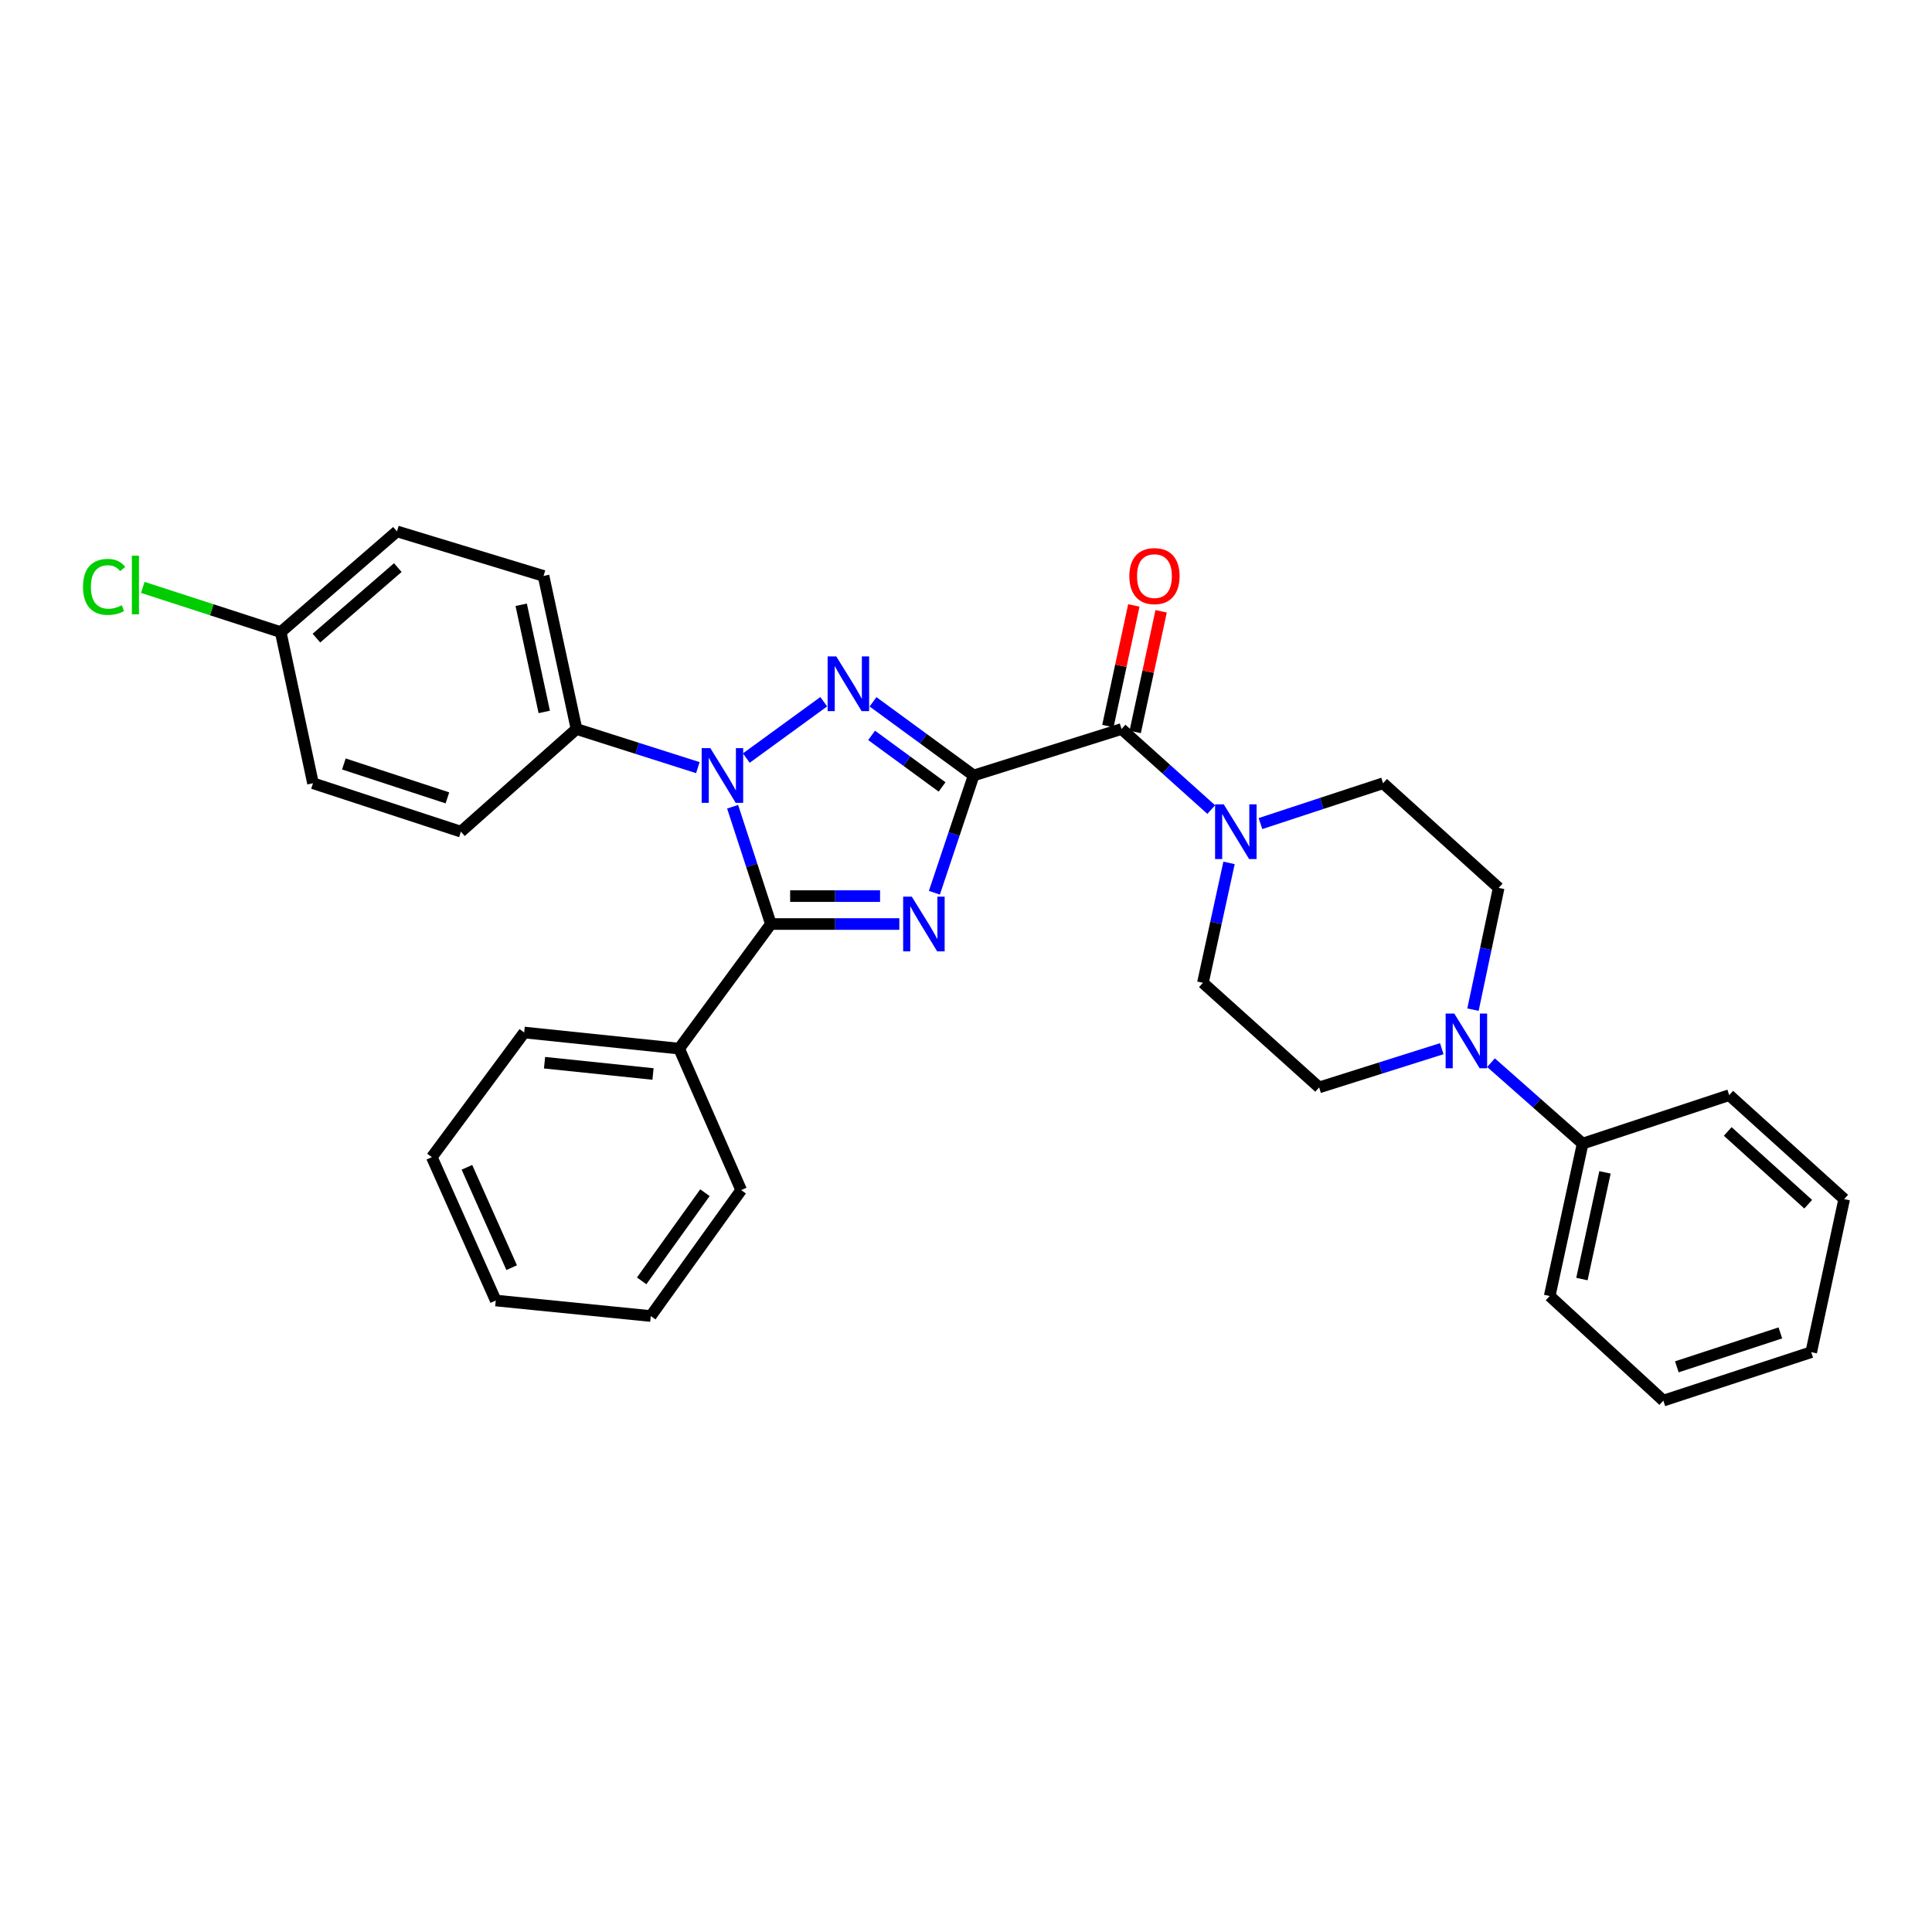<?xml version='1.0' encoding='iso-8859-1'?>
<svg version='1.1' baseProfile='full'
              xmlns='http://www.w3.org/2000/svg'
                      xmlns:rdkit='http://www.rdkit.org/xml'
                      xmlns:xlink='http://www.w3.org/1999/xlink'
                  xml:space='preserve'
width='1000px' height='1000px' viewBox='0 0 1000 1000'>
<!-- END OF HEADER -->
<rect style='opacity:1.0;fill:#FFFFFF;stroke:none' width='1000' height='1000' x='0' y='0'> </rect>
<path class='bond-0' d='M 503.96,401.382 L 493.797,431.734' style='fill:none;fill-rule:evenodd;stroke:#000000;stroke-width:6px;stroke-linecap:butt;stroke-linejoin:miter;stroke-opacity:1' />
<path class='bond-0' d='M 493.797,431.734 L 483.633,462.087' style='fill:none;fill-rule:evenodd;stroke:#0000FF;stroke-width:6px;stroke-linecap:butt;stroke-linejoin:miter;stroke-opacity:1' />
<path class='bond-1' d='M 503.96,401.382 L 477.915,382.319' style='fill:none;fill-rule:evenodd;stroke:#000000;stroke-width:6px;stroke-linecap:butt;stroke-linejoin:miter;stroke-opacity:1' />
<path class='bond-1' d='M 477.915,382.319 L 451.869,363.255' style='fill:none;fill-rule:evenodd;stroke:#0000FF;stroke-width:6px;stroke-linecap:butt;stroke-linejoin:miter;stroke-opacity:1' />
<path class='bond-1' d='M 487.611,407.325 L 469.379,393.98' style='fill:none;fill-rule:evenodd;stroke:#000000;stroke-width:6px;stroke-linecap:butt;stroke-linejoin:miter;stroke-opacity:1' />
<path class='bond-1' d='M 469.379,393.98 L 451.147,380.636' style='fill:none;fill-rule:evenodd;stroke:#0000FF;stroke-width:6px;stroke-linecap:butt;stroke-linejoin:miter;stroke-opacity:1' />
<path class='bond-4' d='M 503.96,401.382 L 580.507,377.336' style='fill:none;fill-rule:evenodd;stroke:#000000;stroke-width:6px;stroke-linecap:butt;stroke-linejoin:miter;stroke-opacity:1' />
<path class='bond-3' d='M 465.492,478.274 L 432.25,478.274' style='fill:none;fill-rule:evenodd;stroke:#0000FF;stroke-width:6px;stroke-linecap:butt;stroke-linejoin:miter;stroke-opacity:1' />
<path class='bond-3' d='M 432.25,478.274 L 399.008,478.274' style='fill:none;fill-rule:evenodd;stroke:#000000;stroke-width:6px;stroke-linecap:butt;stroke-linejoin:miter;stroke-opacity:1' />
<path class='bond-3' d='M 455.519,463.822 L 432.25,463.822' style='fill:none;fill-rule:evenodd;stroke:#0000FF;stroke-width:6px;stroke-linecap:butt;stroke-linejoin:miter;stroke-opacity:1' />
<path class='bond-3' d='M 432.25,463.822 L 408.98,463.822' style='fill:none;fill-rule:evenodd;stroke:#000000;stroke-width:6px;stroke-linecap:butt;stroke-linejoin:miter;stroke-opacity:1' />
<path class='bond-2' d='M 426.364,363.21 L 386.287,392.383' style='fill:none;fill-rule:evenodd;stroke:#0000FF;stroke-width:6px;stroke-linecap:butt;stroke-linejoin:miter;stroke-opacity:1' />
<path class='bond-7' d='M 361.204,397.332 L 329.797,387.334' style='fill:none;fill-rule:evenodd;stroke:#0000FF;stroke-width:6px;stroke-linecap:butt;stroke-linejoin:miter;stroke-opacity:1' />
<path class='bond-7' d='M 329.797,387.334 L 298.391,377.336' style='fill:none;fill-rule:evenodd;stroke:#000000;stroke-width:6px;stroke-linecap:butt;stroke-linejoin:miter;stroke-opacity:1' />
<path class='bond-31' d='M 379.204,417.564 L 389.106,447.919' style='fill:none;fill-rule:evenodd;stroke:#0000FF;stroke-width:6px;stroke-linecap:butt;stroke-linejoin:miter;stroke-opacity:1' />
<path class='bond-31' d='M 389.106,447.919 L 399.008,478.274' style='fill:none;fill-rule:evenodd;stroke:#000000;stroke-width:6px;stroke-linecap:butt;stroke-linejoin:miter;stroke-opacity:1' />
<path class='bond-8' d='M 399.008,478.274 L 351.525,542.769' style='fill:none;fill-rule:evenodd;stroke:#000000;stroke-width:6px;stroke-linecap:butt;stroke-linejoin:miter;stroke-opacity:1' />
<path class='bond-5' d='M 580.507,377.336 L 603.721,398.187' style='fill:none;fill-rule:evenodd;stroke:#000000;stroke-width:6px;stroke-linecap:butt;stroke-linejoin:miter;stroke-opacity:1' />
<path class='bond-5' d='M 603.721,398.187 L 626.936,419.038' style='fill:none;fill-rule:evenodd;stroke:#0000FF;stroke-width:6px;stroke-linecap:butt;stroke-linejoin:miter;stroke-opacity:1' />
<path class='bond-9' d='M 587.572,378.855 L 594.285,347.634' style='fill:none;fill-rule:evenodd;stroke:#000000;stroke-width:6px;stroke-linecap:butt;stroke-linejoin:miter;stroke-opacity:1' />
<path class='bond-9' d='M 594.285,347.634 L 600.999,316.413' style='fill:none;fill-rule:evenodd;stroke:#FF0000;stroke-width:6px;stroke-linecap:butt;stroke-linejoin:miter;stroke-opacity:1' />
<path class='bond-9' d='M 573.443,375.817 L 580.156,344.596' style='fill:none;fill-rule:evenodd;stroke:#000000;stroke-width:6px;stroke-linecap:butt;stroke-linejoin:miter;stroke-opacity:1' />
<path class='bond-9' d='M 580.156,344.596 L 586.87,313.374' style='fill:none;fill-rule:evenodd;stroke:#FF0000;stroke-width:6px;stroke-linecap:butt;stroke-linejoin:miter;stroke-opacity:1' />
<path class='bond-10' d='M 636.144,446.632 L 629.385,477.664' style='fill:none;fill-rule:evenodd;stroke:#0000FF;stroke-width:6px;stroke-linecap:butt;stroke-linejoin:miter;stroke-opacity:1' />
<path class='bond-10' d='M 629.385,477.664 L 622.626,508.695' style='fill:none;fill-rule:evenodd;stroke:#000000;stroke-width:6px;stroke-linecap:butt;stroke-linejoin:miter;stroke-opacity:1' />
<path class='bond-11' d='M 652.409,426.279 L 684.145,415.842' style='fill:none;fill-rule:evenodd;stroke:#0000FF;stroke-width:6px;stroke-linecap:butt;stroke-linejoin:miter;stroke-opacity:1' />
<path class='bond-11' d='M 684.145,415.842 L 715.881,405.405' style='fill:none;fill-rule:evenodd;stroke:#000000;stroke-width:6px;stroke-linecap:butt;stroke-linejoin:miter;stroke-opacity:1' />
<path class='bond-6' d='M 762.409,522.595 L 769.056,491.081' style='fill:none;fill-rule:evenodd;stroke:#0000FF;stroke-width:6px;stroke-linecap:butt;stroke-linejoin:miter;stroke-opacity:1' />
<path class='bond-6' d='M 769.056,491.081 L 775.704,459.567' style='fill:none;fill-rule:evenodd;stroke:#000000;stroke-width:6px;stroke-linecap:butt;stroke-linejoin:miter;stroke-opacity:1' />
<path class='bond-14' d='M 771.743,550.038 L 795.457,570.984' style='fill:none;fill-rule:evenodd;stroke:#0000FF;stroke-width:6px;stroke-linecap:butt;stroke-linejoin:miter;stroke-opacity:1' />
<path class='bond-14' d='M 795.457,570.984 L 819.172,591.93' style='fill:none;fill-rule:evenodd;stroke:#000000;stroke-width:6px;stroke-linecap:butt;stroke-linejoin:miter;stroke-opacity:1' />
<path class='bond-32' d='M 746.258,542.801 L 714.522,552.821' style='fill:none;fill-rule:evenodd;stroke:#0000FF;stroke-width:6px;stroke-linecap:butt;stroke-linejoin:miter;stroke-opacity:1' />
<path class='bond-32' d='M 714.522,552.821 L 682.786,562.842' style='fill:none;fill-rule:evenodd;stroke:#000000;stroke-width:6px;stroke-linecap:butt;stroke-linejoin:miter;stroke-opacity:1' />
<path class='bond-15' d='M 298.391,377.336 L 281.338,298.107' style='fill:none;fill-rule:evenodd;stroke:#000000;stroke-width:6px;stroke-linecap:butt;stroke-linejoin:miter;stroke-opacity:1' />
<path class='bond-15' d='M 281.704,368.493 L 269.767,313.033' style='fill:none;fill-rule:evenodd;stroke:#000000;stroke-width:6px;stroke-linecap:butt;stroke-linejoin:miter;stroke-opacity:1' />
<path class='bond-16' d='M 298.391,377.336 L 238.568,430.47' style='fill:none;fill-rule:evenodd;stroke:#000000;stroke-width:6px;stroke-linecap:butt;stroke-linejoin:miter;stroke-opacity:1' />
<path class='bond-21' d='M 351.525,542.769 L 271.318,534.428' style='fill:none;fill-rule:evenodd;stroke:#000000;stroke-width:6px;stroke-linecap:butt;stroke-linejoin:miter;stroke-opacity:1' />
<path class='bond-21' d='M 337.999,555.893 L 281.854,550.053' style='fill:none;fill-rule:evenodd;stroke:#000000;stroke-width:6px;stroke-linecap:butt;stroke-linejoin:miter;stroke-opacity:1' />
<path class='bond-22' d='M 351.525,542.769 L 383.633,615.984' style='fill:none;fill-rule:evenodd;stroke:#000000;stroke-width:6px;stroke-linecap:butt;stroke-linejoin:miter;stroke-opacity:1' />
<path class='bond-12' d='M 622.626,508.695 L 682.786,562.842' style='fill:none;fill-rule:evenodd;stroke:#000000;stroke-width:6px;stroke-linecap:butt;stroke-linejoin:miter;stroke-opacity:1' />
<path class='bond-13' d='M 715.881,405.405 L 775.704,459.567' style='fill:none;fill-rule:evenodd;stroke:#000000;stroke-width:6px;stroke-linecap:butt;stroke-linejoin:miter;stroke-opacity:1' />
<path class='bond-23' d='M 819.172,591.93 L 802.118,670.813' style='fill:none;fill-rule:evenodd;stroke:#000000;stroke-width:6px;stroke-linecap:butt;stroke-linejoin:miter;stroke-opacity:1' />
<path class='bond-23' d='M 830.739,606.816 L 818.802,662.034' style='fill:none;fill-rule:evenodd;stroke:#000000;stroke-width:6px;stroke-linecap:butt;stroke-linejoin:miter;stroke-opacity:1' />
<path class='bond-24' d='M 819.172,591.93 L 895.036,566.848' style='fill:none;fill-rule:evenodd;stroke:#000000;stroke-width:6px;stroke-linecap:butt;stroke-linejoin:miter;stroke-opacity:1' />
<path class='bond-18' d='M 281.338,298.107 L 205.465,275.041' style='fill:none;fill-rule:evenodd;stroke:#000000;stroke-width:6px;stroke-linecap:butt;stroke-linejoin:miter;stroke-opacity:1' />
<path class='bond-19' d='M 238.568,430.47 L 162.005,405.405' style='fill:none;fill-rule:evenodd;stroke:#000000;stroke-width:6px;stroke-linecap:butt;stroke-linejoin:miter;stroke-opacity:1' />
<path class='bond-19' d='M 231.58,412.976 L 177.986,395.43' style='fill:none;fill-rule:evenodd;stroke:#000000;stroke-width:6px;stroke-linecap:butt;stroke-linejoin:miter;stroke-opacity:1' />
<path class='bond-17' d='M 145.297,327.188 L 162.005,405.405' style='fill:none;fill-rule:evenodd;stroke:#000000;stroke-width:6px;stroke-linecap:butt;stroke-linejoin:miter;stroke-opacity:1' />
<path class='bond-20' d='M 145.297,327.188 L 109.603,315.611' style='fill:none;fill-rule:evenodd;stroke:#000000;stroke-width:6px;stroke-linecap:butt;stroke-linejoin:miter;stroke-opacity:1' />
<path class='bond-20' d='M 109.603,315.611 L 73.908,304.034' style='fill:none;fill-rule:evenodd;stroke:#00CC00;stroke-width:6px;stroke-linecap:butt;stroke-linejoin:miter;stroke-opacity:1' />
<path class='bond-33' d='M 145.297,327.188 L 205.465,275.041' style='fill:none;fill-rule:evenodd;stroke:#000000;stroke-width:6px;stroke-linecap:butt;stroke-linejoin:miter;stroke-opacity:1' />
<path class='bond-33' d='M 163.788,330.287 L 205.905,293.784' style='fill:none;fill-rule:evenodd;stroke:#000000;stroke-width:6px;stroke-linecap:butt;stroke-linejoin:miter;stroke-opacity:1' />
<path class='bond-28' d='M 271.318,534.428 L 223.514,598.947' style='fill:none;fill-rule:evenodd;stroke:#000000;stroke-width:6px;stroke-linecap:butt;stroke-linejoin:miter;stroke-opacity:1' />
<path class='bond-25' d='M 383.633,615.984 L 336.841,681.178' style='fill:none;fill-rule:evenodd;stroke:#000000;stroke-width:6px;stroke-linecap:butt;stroke-linejoin:miter;stroke-opacity:1' />
<path class='bond-25' d='M 364.873,617.337 L 332.119,662.972' style='fill:none;fill-rule:evenodd;stroke:#000000;stroke-width:6px;stroke-linecap:butt;stroke-linejoin:miter;stroke-opacity:1' />
<path class='bond-26' d='M 802.118,670.813 L 860.946,724.959' style='fill:none;fill-rule:evenodd;stroke:#000000;stroke-width:6px;stroke-linecap:butt;stroke-linejoin:miter;stroke-opacity:1' />
<path class='bond-27' d='M 895.036,566.848 L 954.545,620.657' style='fill:none;fill-rule:evenodd;stroke:#000000;stroke-width:6px;stroke-linecap:butt;stroke-linejoin:miter;stroke-opacity:1' />
<path class='bond-27' d='M 894.27,585.639 L 935.926,623.305' style='fill:none;fill-rule:evenodd;stroke:#000000;stroke-width:6px;stroke-linecap:butt;stroke-linejoin:miter;stroke-opacity:1' />
<path class='bond-29' d='M 336.841,681.178 L 256.601,673.149' style='fill:none;fill-rule:evenodd;stroke:#000000;stroke-width:6px;stroke-linecap:butt;stroke-linejoin:miter;stroke-opacity:1' />
<path class='bond-35' d='M 860.946,724.959 L 937.492,699.885' style='fill:none;fill-rule:evenodd;stroke:#000000;stroke-width:6px;stroke-linecap:butt;stroke-linejoin:miter;stroke-opacity:1' />
<path class='bond-35' d='M 867.929,707.464 L 921.512,689.913' style='fill:none;fill-rule:evenodd;stroke:#000000;stroke-width:6px;stroke-linecap:butt;stroke-linejoin:miter;stroke-opacity:1' />
<path class='bond-30' d='M 954.545,620.657 L 937.492,699.885' style='fill:none;fill-rule:evenodd;stroke:#000000;stroke-width:6px;stroke-linecap:butt;stroke-linejoin:miter;stroke-opacity:1' />
<path class='bond-34' d='M 223.514,598.947 L 256.601,673.149' style='fill:none;fill-rule:evenodd;stroke:#000000;stroke-width:6px;stroke-linecap:butt;stroke-linejoin:miter;stroke-opacity:1' />
<path class='bond-34' d='M 241.676,604.192 L 264.837,656.134' style='fill:none;fill-rule:evenodd;stroke:#000000;stroke-width:6px;stroke-linecap:butt;stroke-linejoin:miter;stroke-opacity:1' />
<path  class='atom-1' d='M 471.952 464.114
L 481.232 479.114
Q 482.152 480.594, 483.632 483.274
Q 485.112 485.954, 485.192 486.114
L 485.192 464.114
L 488.952 464.114
L 488.952 492.434
L 485.072 492.434
L 475.112 476.034
Q 473.952 474.114, 472.712 471.914
Q 471.512 469.714, 471.152 469.034
L 471.152 492.434
L 467.472 492.434
L 467.472 464.114
L 471.952 464.114
' fill='#0000FF'/>
<path  class='atom-2' d='M 432.86 339.764
L 442.14 354.764
Q 443.06 356.244, 444.54 358.924
Q 446.02 361.604, 446.1 361.764
L 446.1 339.764
L 449.86 339.764
L 449.86 368.084
L 445.98 368.084
L 436.02 351.684
Q 434.86 349.764, 433.62 347.564
Q 432.42 345.364, 432.06 344.684
L 432.06 368.084
L 428.38 368.084
L 428.38 339.764
L 432.86 339.764
' fill='#0000FF'/>
<path  class='atom-3' d='M 367.666 387.222
L 376.946 402.222
Q 377.866 403.702, 379.346 406.382
Q 380.826 409.062, 380.906 409.222
L 380.906 387.222
L 384.666 387.222
L 384.666 415.542
L 380.786 415.542
L 370.826 399.142
Q 369.666 397.222, 368.426 395.022
Q 367.226 392.822, 366.866 392.142
L 366.866 415.542
L 363.186 415.542
L 363.186 387.222
L 367.666 387.222
' fill='#0000FF'/>
<path  class='atom-6' d='M 633.403 416.31
L 642.683 431.31
Q 643.603 432.79, 645.083 435.47
Q 646.563 438.15, 646.643 438.31
L 646.643 416.31
L 650.403 416.31
L 650.403 444.63
L 646.523 444.63
L 636.563 428.23
Q 635.403 426.31, 634.163 424.11
Q 632.963 421.91, 632.603 421.23
L 632.603 444.63
L 628.923 444.63
L 628.923 416.31
L 633.403 416.31
' fill='#0000FF'/>
<path  class='atom-7' d='M 752.736 524.619
L 762.016 539.619
Q 762.936 541.099, 764.416 543.779
Q 765.896 546.459, 765.976 546.619
L 765.976 524.619
L 769.736 524.619
L 769.736 552.939
L 765.856 552.939
L 755.896 536.539
Q 754.736 534.619, 753.496 532.419
Q 752.296 530.219, 751.936 529.539
L 751.936 552.939
L 748.256 552.939
L 748.256 524.619
L 752.736 524.619
' fill='#0000FF'/>
<path  class='atom-10' d='M 584.544 298.187
Q 584.544 291.387, 587.904 287.587
Q 591.264 283.787, 597.544 283.787
Q 603.824 283.787, 607.184 287.587
Q 610.544 291.387, 610.544 298.187
Q 610.544 305.067, 607.144 308.987
Q 603.744 312.867, 597.544 312.867
Q 591.304 312.867, 587.904 308.987
Q 584.544 305.107, 584.544 298.187
M 597.544 309.667
Q 601.864 309.667, 604.184 306.787
Q 606.544 303.867, 606.544 298.187
Q 606.544 292.627, 604.184 289.827
Q 601.864 286.987, 597.544 286.987
Q 593.224 286.987, 590.864 289.787
Q 588.544 292.587, 588.544 298.187
Q 588.544 303.907, 590.864 306.787
Q 593.224 309.667, 597.544 309.667
' fill='#FF0000'/>
<path  class='atom-21' d='M 42.971 303.776
Q 42.971 296.736, 46.251 293.056
Q 49.571 289.336, 55.851 289.336
Q 61.691 289.336, 64.811 293.456
L 62.171 295.616
Q 59.891 292.616, 55.851 292.616
Q 51.571 292.616, 49.291 295.496
Q 47.051 298.336, 47.051 303.776
Q 47.051 309.376, 49.371 312.256
Q 51.731 315.136, 56.291 315.136
Q 59.411 315.136, 63.051 313.256
L 64.171 316.256
Q 62.691 317.216, 60.451 317.776
Q 58.211 318.336, 55.731 318.336
Q 49.571 318.336, 46.251 314.576
Q 42.971 310.816, 42.971 303.776
' fill='#00CC00'/>
<path  class='atom-21' d='M 68.251 287.616
L 71.931 287.616
L 71.931 317.976
L 68.251 317.976
L 68.251 287.616
' fill='#00CC00'/>
</svg>
